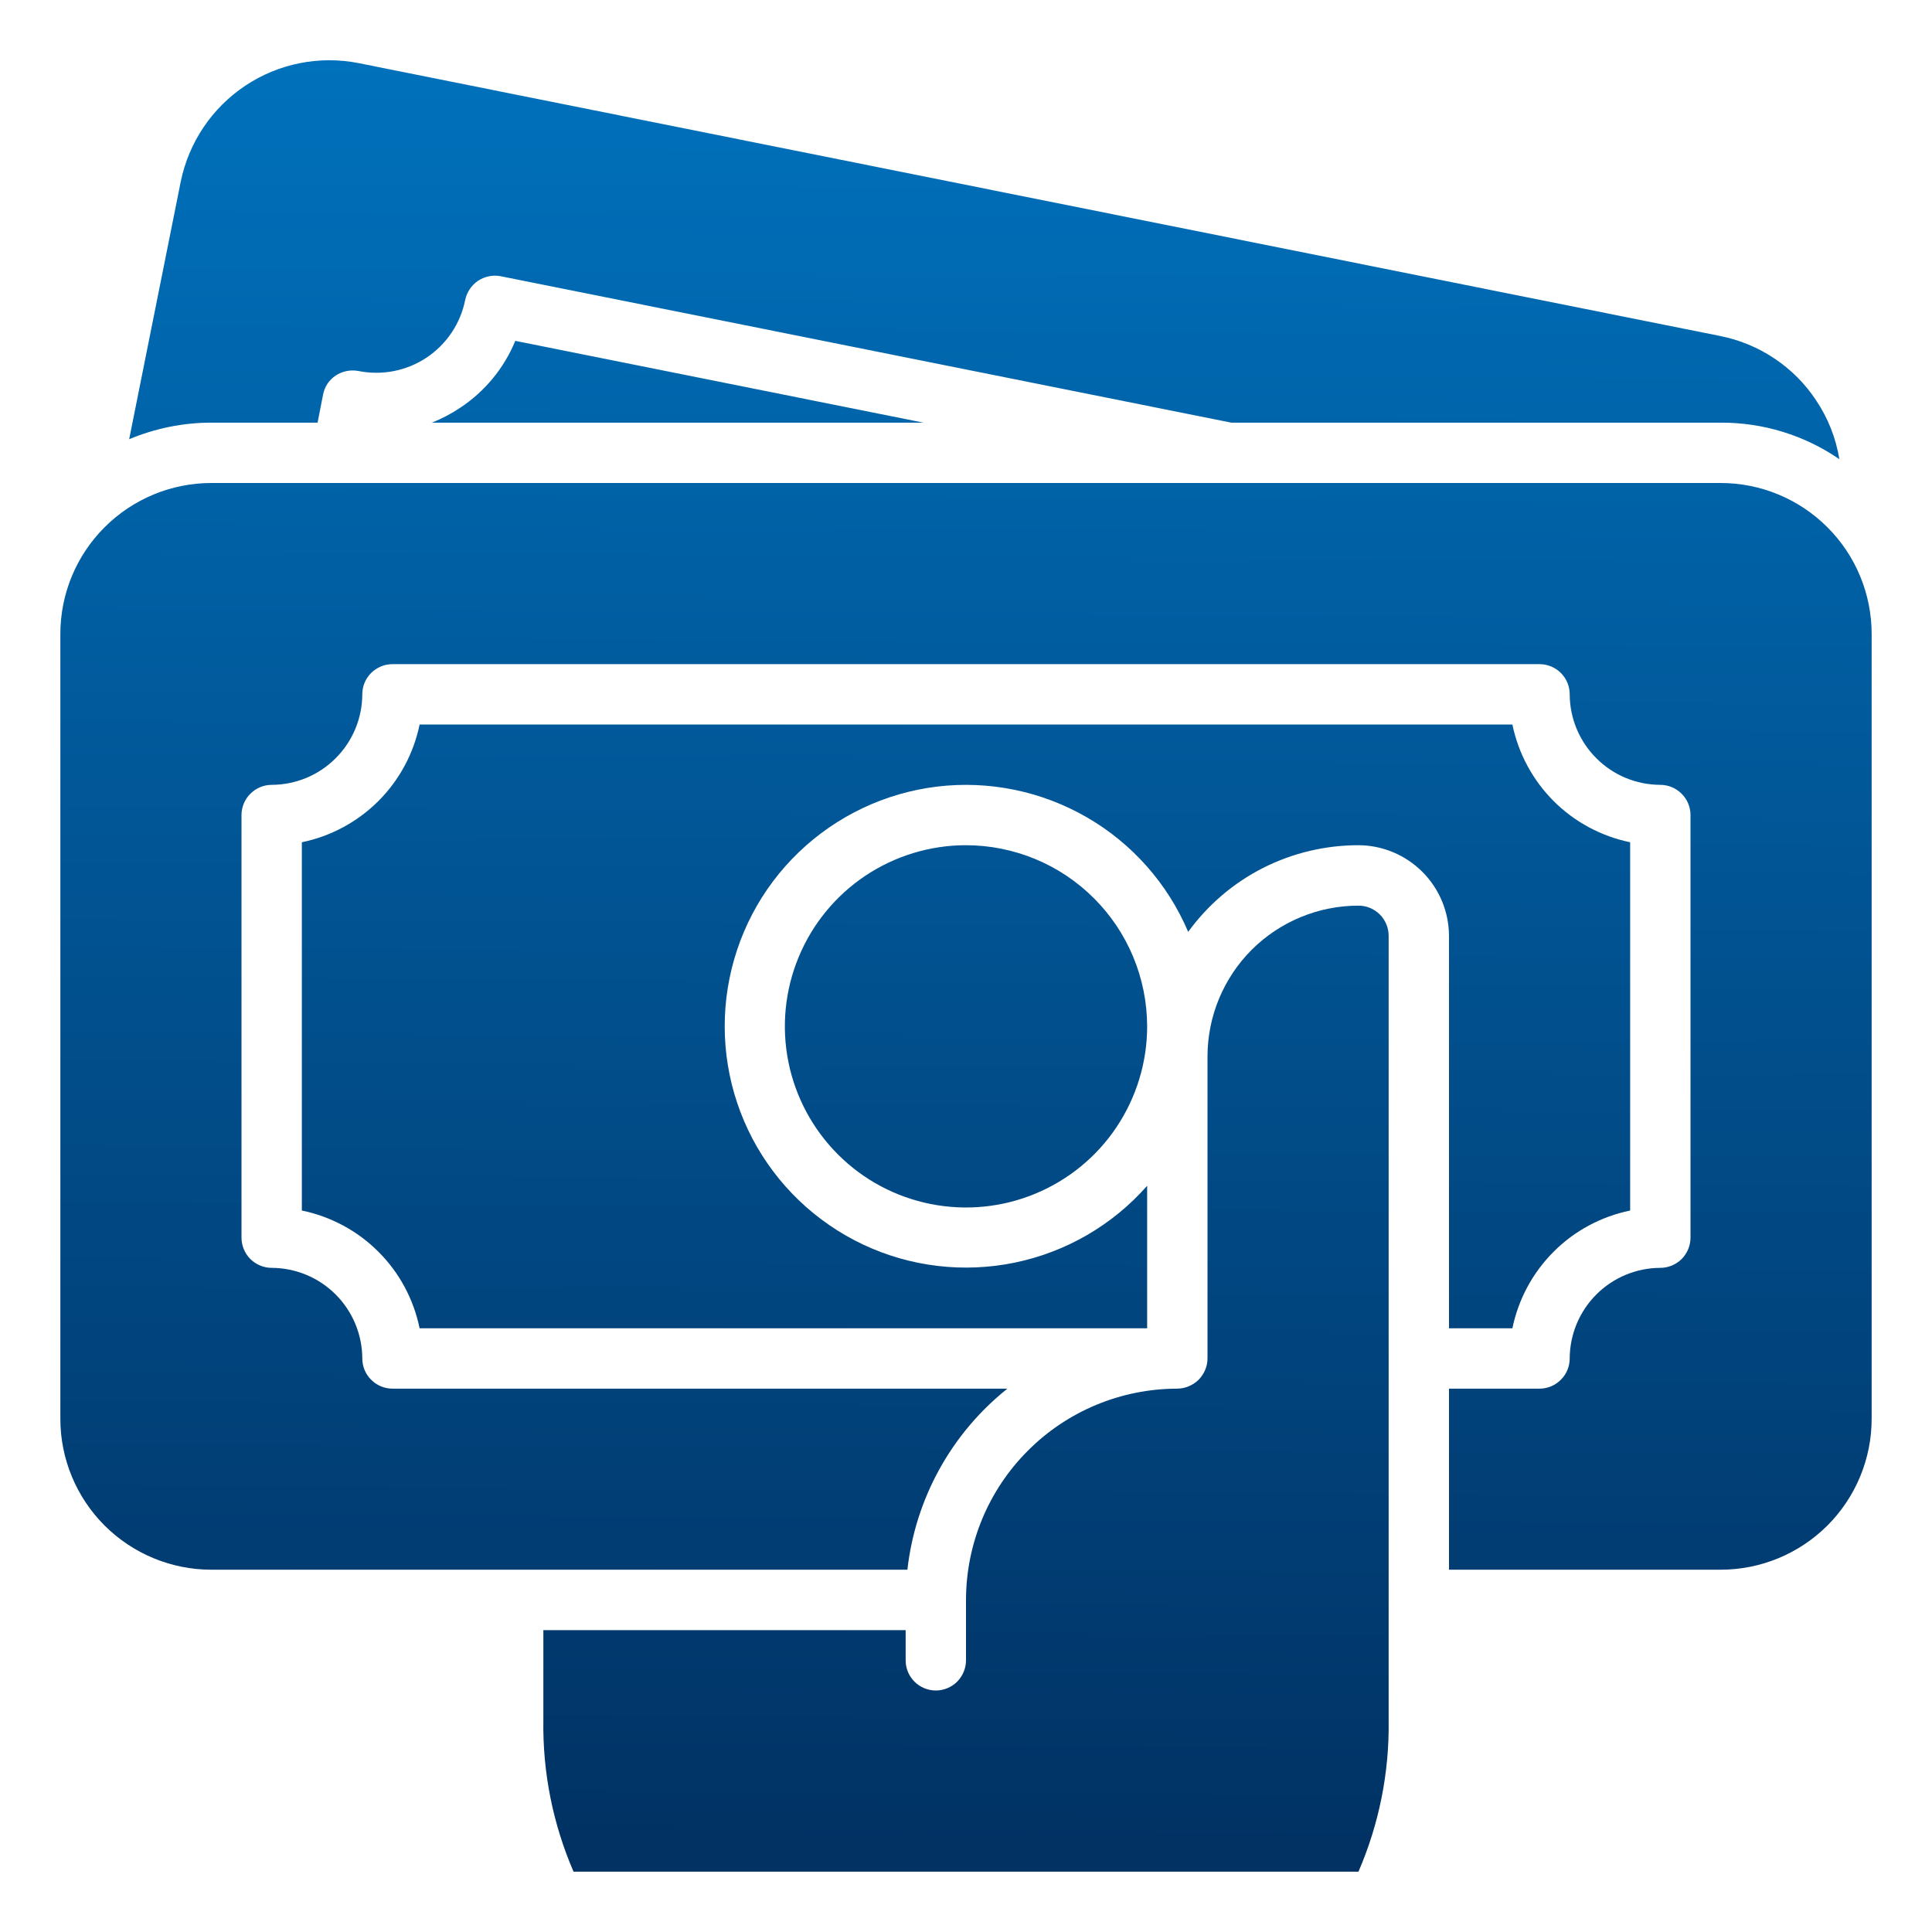 <svg width="21" height="21" viewBox="0 0 21 21" fill="none" xmlns="http://www.w3.org/2000/svg">
<g clip-path="url(#clip0_1136_8340)">
<path d="M5.601 3.705L10.037 4.594H4.695C4.802 4.551 4.905 4.497 5.001 4.433C5.269 4.256 5.479 4.002 5.601 3.705ZM3.452 4.594L3.511 4.292C3.519 4.249 3.535 4.209 3.558 4.173C3.582 4.137 3.613 4.106 3.649 4.082C3.722 4.034 3.812 4.016 3.898 4.033C4.154 4.084 4.42 4.031 4.637 3.887C4.854 3.742 5.005 3.517 5.056 3.262C5.074 3.177 5.123 3.102 5.195 3.053C5.267 3.005 5.355 2.986 5.44 3.002L13.384 4.594H18.703C19.163 4.592 19.613 4.73 19.993 4.991C19.956 4.762 19.869 4.543 19.74 4.351C19.621 4.171 19.468 4.017 19.288 3.897C19.109 3.777 18.908 3.694 18.697 3.652L3.898 0.686C3.471 0.602 3.029 0.69 2.667 0.931C2.305 1.172 2.053 1.546 1.965 1.972L1.404 4.774C1.687 4.656 1.99 4.594 2.297 4.594H3.452ZM10.5 9.187C10.111 9.187 9.73 9.303 9.406 9.519C9.082 9.736 8.83 10.043 8.681 10.403C8.532 10.763 8.493 11.158 8.569 11.54C8.645 11.922 8.833 12.273 9.108 12.548C9.383 12.824 9.734 13.011 10.116 13.087C10.498 13.163 10.894 13.124 11.253 12.975C11.613 12.826 11.921 12.574 12.137 12.25C12.353 11.926 12.469 11.546 12.469 11.156C12.468 10.634 12.261 10.134 11.892 9.765C11.523 9.395 11.022 9.188 10.5 9.187ZM15.75 14.438H16.439C16.504 14.122 16.66 13.833 16.887 13.606C17.114 13.378 17.404 13.223 17.719 13.158V9.155C17.404 9.09 17.114 8.934 16.887 8.707C16.66 8.479 16.504 8.19 16.439 7.875H4.561C4.496 8.19 4.341 8.479 4.113 8.707C3.886 8.934 3.596 9.09 3.281 9.155V13.158C3.596 13.223 3.886 13.378 4.113 13.606C4.341 13.833 4.496 14.122 4.561 14.438H12.469V12.889C12.093 13.316 11.588 13.609 11.031 13.724C10.474 13.839 9.894 13.77 9.38 13.527C8.866 13.284 8.444 12.88 8.179 12.377C7.914 11.873 7.82 11.297 7.911 10.736C8.002 10.174 8.272 9.657 8.683 9.263C9.093 8.869 9.62 8.619 10.185 8.55C10.749 8.482 11.321 8.599 11.814 8.884C12.306 9.168 12.693 9.606 12.915 10.129C13.127 9.837 13.405 9.599 13.727 9.435C14.049 9.272 14.405 9.187 14.766 9.187C15.027 9.188 15.276 9.292 15.461 9.477C15.645 9.661 15.749 9.911 15.75 10.172V14.438ZM18.703 5.25H2.297C1.862 5.25 1.445 5.423 1.137 5.731C0.829 6.038 0.656 6.456 0.656 6.891V15.422C0.656 15.857 0.829 16.274 1.137 16.582C1.445 16.889 1.862 17.062 2.297 17.062H9.863C9.95 16.288 10.341 15.58 10.95 15.094H4.266C4.179 15.094 4.095 15.059 4.034 14.997C3.972 14.936 3.938 14.852 3.938 14.766C3.937 14.505 3.833 14.255 3.648 14.07C3.464 13.886 3.214 13.782 2.953 13.781C2.866 13.781 2.783 13.746 2.721 13.685C2.66 13.623 2.625 13.54 2.625 13.453V8.859C2.625 8.772 2.66 8.689 2.721 8.628C2.783 8.566 2.866 8.531 2.953 8.531C3.214 8.53 3.464 8.427 3.648 8.242C3.833 8.058 3.937 7.808 3.938 7.547C3.938 7.46 3.972 7.377 4.034 7.315C4.095 7.254 4.179 7.219 4.266 7.219H16.734C16.821 7.219 16.905 7.254 16.966 7.315C17.028 7.377 17.062 7.46 17.062 7.547C17.063 7.808 17.167 8.058 17.352 8.242C17.536 8.427 17.786 8.53 18.047 8.531C18.134 8.531 18.217 8.566 18.279 8.628C18.34 8.689 18.375 8.772 18.375 8.859V13.453C18.375 13.54 18.34 13.623 18.279 13.685C18.217 13.746 18.134 13.781 18.047 13.781C17.786 13.782 17.536 13.886 17.352 14.07C17.167 14.255 17.063 14.505 17.062 14.766C17.062 14.852 17.028 14.936 16.966 14.997C16.905 15.059 16.821 15.094 16.734 15.094H15.75V17.062H18.703C19.138 17.062 19.555 16.889 19.863 16.582C20.171 16.274 20.344 15.857 20.344 15.422V6.891C20.344 6.456 20.171 6.038 19.863 5.731C19.555 5.423 19.138 5.25 18.703 5.25ZM14.766 9.844C14.331 9.844 13.913 10.017 13.605 10.324C13.298 10.632 13.125 11.049 13.125 11.484V14.766C13.125 14.809 13.116 14.852 13.099 14.892C13.082 14.932 13.057 14.968 13.027 14.999C12.996 15.029 12.959 15.053 12.919 15.069C12.879 15.086 12.835 15.094 12.792 15.094C12.184 15.096 11.601 15.338 11.172 15.769C10.742 16.199 10.501 16.782 10.5 17.391V18.047C10.5 18.134 10.465 18.217 10.404 18.279C10.342 18.34 10.259 18.375 10.172 18.375C10.085 18.375 10.001 18.34 9.94 18.279C9.878 18.217 9.844 18.134 9.844 18.047V17.719H5.906V18.703C5.898 19.267 6.01 19.826 6.234 20.344H14.766C14.99 19.826 15.102 19.267 15.094 18.703V10.172C15.094 10.085 15.059 10.001 14.998 9.94C14.936 9.878 14.853 9.844 14.766 9.844Z" fill="url(#paint0_linear_1136_8340)"/>
</g>
<defs>
<linearGradient id="paint0_linear_1136_8340" x1="10.499" y1="26.223" x2="10.662" y2="0.656" gradientUnits="userSpaceOnUse">
<stop stop-color="#021E48"/>
<stop offset="1" stop-color="#0071BC"/>
</linearGradient>
<clipPath id="clip0_1136_8340">
<rect width="21" height="21" fill="white"/>
</clipPath>
</defs>
</svg>

